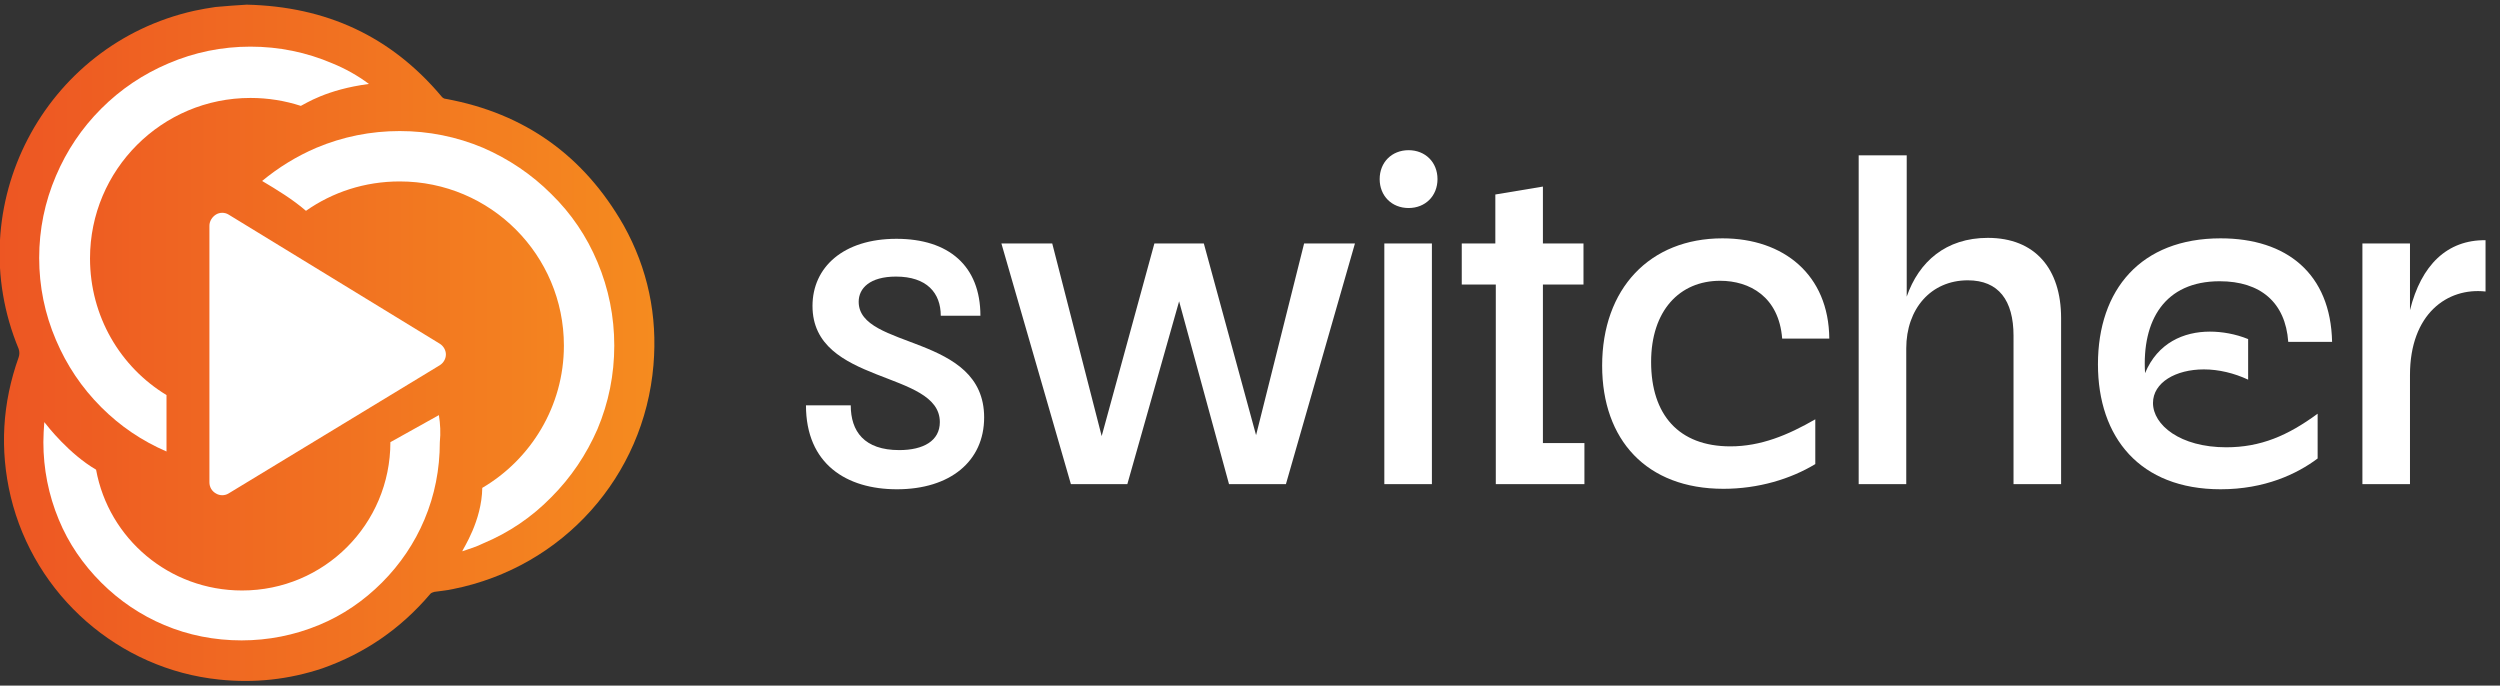 <?xml version="1.0" encoding="utf-8"?>
<!-- Generator: Adobe Illustrator 28.3.0, SVG Export Plug-In . SVG Version: 6.00 Build 0)  -->
<svg version="1.1" id="Layer_1" xmlns="http://www.w3.org/2000/svg" xmlns:xlink="http://www.w3.org/1999/xlink" x="0px" y="0px"
	 viewBox="0 0 536 147" style="enable-background:new 0 0 536 147;" xml:space="preserve">
<rect x="0" y="0" width="536" height="147" fill="#333333" stroke="none"/>
<style type="text/css">
	.st0{fill:#FFFFFF;}
	.st1{fill:url(#SVGID_1_);}
</style>
<g>
	<path class="st0" d="M172.8,86.9h9.6c0,5.6,2.9,9.6,10.4,9.6c5.2,0,8.7-2,8.7-6c0-11.2-27.3-7.9-27.3-24.9c0-8.3,6.6-14.4,18-14.4
		c11.2,0,18,5.8,18,16.5h-8.5c0-4.9-3-8.4-9.6-8.4c-5.6,0-8,2.5-8,5.4c0,10.3,26.9,6.8,26.9,24.8c0,9.4-7.3,15.4-18.7,15.4
		C181.5,104.9,172.8,99.5,172.8,86.9z"/>
	<path class="st0" d="M214.7,52.2h10.9l10.6,41.3l11.3-41.3h10.6l11.2,41.1l10.3-41.1h10.9l-14.8,51.6h-12.2l-10.7-39.2l-11.1,39.2
		h-12.1L214.7,52.2z"/>
	<path class="st0" d="M302,32.2c3.6,0,6.2,2.6,6.2,6.2c0,3.6-2.6,6.2-6.2,6.2s-6.2-2.6-6.2-6.2C295.8,34.8,298.4,32.2,302,32.2z
		 M296.9,52.2H307v51.6h-10.2V52.2z"/>
	<path class="st0" d="M320.6,61h-7.2v-8.8h7.2V41.7l10.2-1.7v12.2h8.7V61h-8.7V95h8.9v8.8h-19V61z"/>
	<path class="st0" d="M343.5,78.4c0-16.5,10.2-27.3,25.8-27.3c13.1,0,22.8,7.8,22.9,21.5h-10.1c-0.7-9-7-12.4-13.3-12.4
		c-8.7,0-14.8,6.4-14.8,17.4c0,11.3,5.9,18.1,17,18.1c6.5,0,12.3-2.4,18.2-5.8v9.6c-5.3,3.2-12.2,5.3-19.7,5.3
		C353,104.8,343.5,94.3,343.5,78.4z"/>
	<path class="st0" d="M398.6,33.3h10.2v30.3c2.6-7.5,8.4-12.6,17.4-12.6c10.1,0,15.7,6.6,15.7,17.2v35.6h-10.2V72
		c0-7.6-3.2-11.9-9.8-11.9c-7.9,0-13.2,6.1-13.2,14.6v29.1h-10.2V33.3z"/>
	<path class="st0" d="M449.8,78.1c0-16,9.2-27,26.3-27c14.2,0,23.6,7.6,23.9,22.2h-9.4c-0.6-8.5-6-13-14.7-13
		c-11.8,0-16.7,8.4-16,19.7c2.7-6.5,8.3-8.9,13.9-8.9c2.6,0,5.5,0.5,8.2,1.6v8.7c-3-1.4-6.3-2.2-9.5-2.2c-6,0-10.9,2.8-10.9,7.2
		c0,4.7,5.8,9.5,15.7,9.5c7.4,0,13.2-2.5,19.6-7.2v9.6c-4.4,3.3-11.3,6.6-20.8,6.6C458.8,104.9,449.8,93.8,449.8,78.1z"/>
	<path class="st0" d="M506.5,52.2h10.2v14.3c2.4-9.7,8-15.1,16.2-15v11c-8.2-0.9-16.2,4.8-16.2,17.9v23.4h-10.2V52.2z"/>
</g>
<g>
	
		<linearGradient id="SVGID_1_" gradientUnits="userSpaceOnUse" x1="-0.151" y1="74.47" x2="140.25" y2="74.47" gradientTransform="matrix(1 0 0 -1 0 148)">
		<stop  offset="0" style="stop-color:#ED5623"/>
		<stop  offset="1" style="stop-color:#F58B1F"/>
	</linearGradient>
	<path class="st1" d="M52.9,1C70,1.4,83.8,7.8,94.6,20.6c0.2,0.3,0.6,0.6,1,0.6c16.9,3.1,29.6,12.2,38.1,27.1
		c5.2,9.3,7.3,19.4,6.4,30c-2,23.8-19.4,43.3-43,48c-1.3,0.3-2.7,0.4-4,0.6c-0.3,0.1-0.7,0.2-0.9,0.5c-6.3,7.4-14,12.7-23.1,15.9
		c-7.2,2.4-14.6,3.2-22.1,2.4c-21.5-2.2-39.6-18-44.7-39.2c-2.4-10.1-1.8-20.1,1.7-29.9c0.2-0.6,0.2-1.2,0-1.8
		C-8.7,44.2,9.4,9.5,41.7,2.3c1.5-0.3,3-0.6,4.5-0.8C48.6,1.3,50.9,1.1,52.9,1z"/>
	<path class="st0" d="M71.3,13.6C65.7,11.2,59.8,10,53.7,10c-6.1,0-12,1.2-17.6,3.6c-5.4,2.3-10.2,5.5-14.4,9.7s-7.4,9-9.7,14.4
		c-2.4,5.6-3.6,11.5-3.6,17.6c0,6.1,1.2,12,3.6,17.6c2.3,5.4,5.5,10.2,9.7,14.4c4.1,4.1,8.7,7.2,14,9.5c0-4,0-12,0-12.1
		c-9.9-6-16.4-16.9-16.4-29.3c0-19,15.4-34.4,34.4-34.4c3.8,0,7.4,0.6,10.8,1.7c0.9-0.4,5.4-3.5,14.6-4.7
		C76.7,16.2,74,14.7,71.3,13.6z"/>
	<path class="st0" d="M94.1,89c-0.5,0.3-7.7,4.3-10.4,5.8c0,17.6-14.2,31.8-31.8,31.8c-15.6,0-28.6-11.1-31.3-25.9
		c-5.8-3.4-10.4-9.3-11.1-10.2c-0.1,1.4-0.2,2.8-0.2,4.3c0,5.7,1.1,11.3,3.3,16.6c2.1,5.1,5.2,9.6,9.1,13.5c3.9,3.9,8.5,7,13.5,9.1
		c5.2,2.2,10.8,3.3,16.6,3.3c5.7,0,11.3-1.1,16.6-3.3c5.1-2.1,9.6-5.2,13.5-9.1c3.9-3.9,7-8.5,9.1-13.5c2.2-5.2,3.3-10.8,3.3-16.6
		C94.5,92.8,94.4,90.9,94.1,89z"/>
	<path class="st0" d="M128.1,56.2c-2.3-5.5-5.6-10.4-9.9-14.6c-4.2-4.2-9.1-7.5-14.6-9.9c-5.7-2.4-11.7-3.6-17.9-3.6
		c-6.2,0-12.2,1.2-17.9,3.6c-4.2,1.8-8.1,4.2-11.6,7.1c3.2,1.9,6.5,3.9,9.4,6.4c5.7-4,12.6-6.3,20.1-6.3c19.5,0,35.2,15.8,35.2,35.2
		c0,13-7.1,24.4-17.5,30.5c-0.1,7.1-4.1,13-4.3,13.6c1.5-0.5,3.1-1,4.5-1.7c5.5-2.3,10.4-5.6,14.6-9.9c4.2-4.2,7.5-9.1,9.9-14.6
		c2.4-5.7,3.6-11.7,3.6-17.9C131.7,67.9,130.5,61.9,128.1,56.2z"/>
	<path class="st0" d="M49,46c-0.8-0.5-1.9-0.5-2.7,0c-0.8,0.5-1.4,1.4-1.4,2.4v55c0,1,0.5,1.9,1.4,2.4c0.8,0.5,1.9,0.5,2.7,0
		l45.3-27.5c0.8-0.5,1.3-1.4,1.3-2.3s-0.5-1.8-1.3-2.3L49,46z"/>
</g>
</svg>

